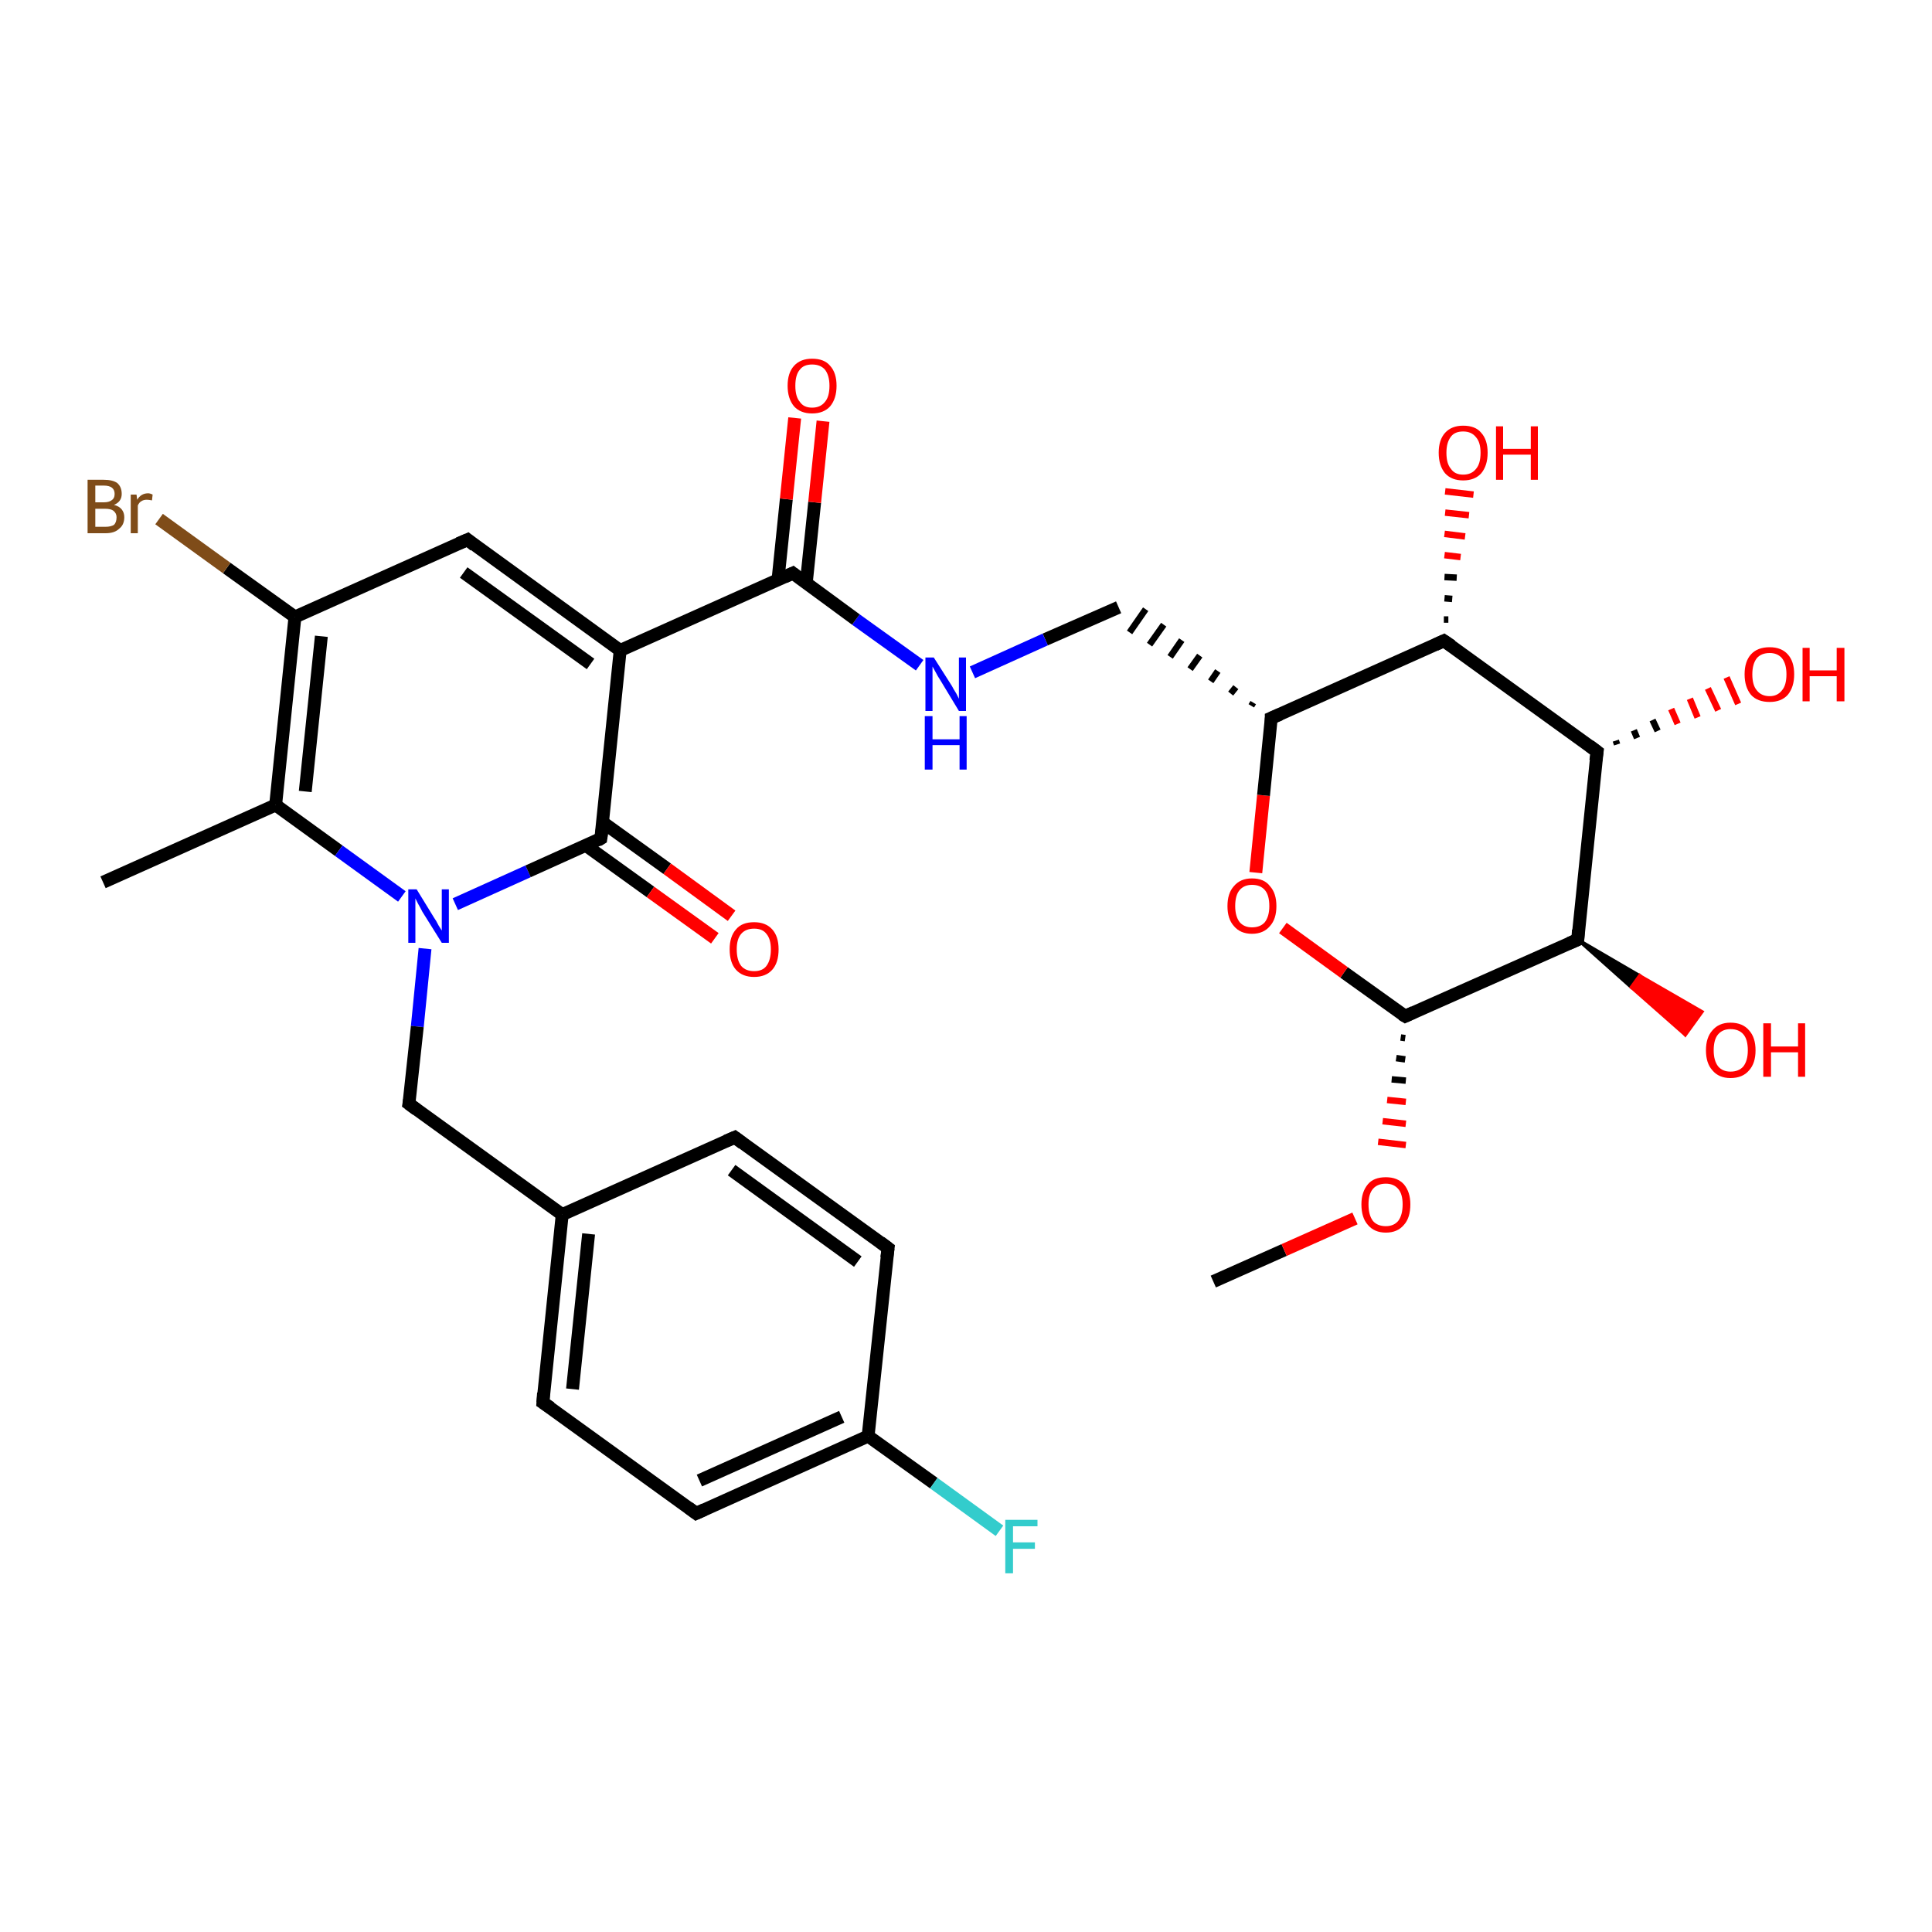 <?xml version='1.0' encoding='iso-8859-1'?>
<svg version='1.1' baseProfile='full'
              xmlns='http://www.w3.org/2000/svg'
                      xmlns:rdkit='http://www.rdkit.org/xml'
                      xmlns:xlink='http://www.w3.org/1999/xlink'
                  xml:space='preserve'
width='300px' height='300px' viewBox='0 0 300 300'>
<!-- END OF HEADER -->
<rect style='opacity:1.0;fill:#FFFFFF;stroke:none' width='300.0' height='300.0' x='0.0' y='0.0'> </rect>
<path class='bond-0 atom-0 atom-1' d='M 188.4,199.0 L 199.4,194.1' style='fill:none;fill-rule:evenodd;stroke:#000000;stroke-width:2.0px;stroke-linecap:butt;stroke-linejoin:miter;stroke-opacity:1' />
<path class='bond-0 atom-0 atom-1' d='M 199.4,194.1 L 210.4,189.2' style='fill:none;fill-rule:evenodd;stroke:#FF0000;stroke-width:2.0px;stroke-linecap:butt;stroke-linejoin:miter;stroke-opacity:1' />
<path class='bond-1 atom-2 atom-1' d='M 217.5,161.1 L 218.2,161.2' style='fill:none;fill-rule:evenodd;stroke:#000000;stroke-width:1.0px;stroke-linecap:butt;stroke-linejoin:miter;stroke-opacity:1' />
<path class='bond-1 atom-2 atom-1' d='M 216.8,164.3 L 218.2,164.5' style='fill:none;fill-rule:evenodd;stroke:#000000;stroke-width:1.0px;stroke-linecap:butt;stroke-linejoin:miter;stroke-opacity:1' />
<path class='bond-1 atom-2 atom-1' d='M 216.1,167.6 L 218.3,167.8' style='fill:none;fill-rule:evenodd;stroke:#000000;stroke-width:1.0px;stroke-linecap:butt;stroke-linejoin:miter;stroke-opacity:1' />
<path class='bond-1 atom-2 atom-1' d='M 215.4,170.8 L 218.3,171.1' style='fill:none;fill-rule:evenodd;stroke:#FF0000;stroke-width:1.0px;stroke-linecap:butt;stroke-linejoin:miter;stroke-opacity:1' />
<path class='bond-1 atom-2 atom-1' d='M 214.7,174.1 L 218.3,174.5' style='fill:none;fill-rule:evenodd;stroke:#FF0000;stroke-width:1.0px;stroke-linecap:butt;stroke-linejoin:miter;stroke-opacity:1' />
<path class='bond-1 atom-2 atom-1' d='M 214.0,177.3 L 218.3,177.8' style='fill:none;fill-rule:evenodd;stroke:#FF0000;stroke-width:1.0px;stroke-linecap:butt;stroke-linejoin:miter;stroke-opacity:1' />
<path class='bond-2 atom-2 atom-3' d='M 218.2,157.8 L 208.7,151.0' style='fill:none;fill-rule:evenodd;stroke:#000000;stroke-width:2.0px;stroke-linecap:butt;stroke-linejoin:miter;stroke-opacity:1' />
<path class='bond-2 atom-2 atom-3' d='M 208.7,151.0 L 199.2,144.1' style='fill:none;fill-rule:evenodd;stroke:#FF0000;stroke-width:2.0px;stroke-linecap:butt;stroke-linejoin:miter;stroke-opacity:1' />
<path class='bond-3 atom-3 atom-4' d='M 195.0,135.5 L 196.2,123.5' style='fill:none;fill-rule:evenodd;stroke:#FF0000;stroke-width:2.0px;stroke-linecap:butt;stroke-linejoin:miter;stroke-opacity:1' />
<path class='bond-3 atom-3 atom-4' d='M 196.2,123.5 L 197.4,111.5' style='fill:none;fill-rule:evenodd;stroke:#000000;stroke-width:2.0px;stroke-linecap:butt;stroke-linejoin:miter;stroke-opacity:1' />
<path class='bond-4 atom-4 atom-5' d='M 194.6,109.1 L 194.3,109.6' style='fill:none;fill-rule:evenodd;stroke:#000000;stroke-width:1.0px;stroke-linecap:butt;stroke-linejoin:miter;stroke-opacity:1' />
<path class='bond-4 atom-4 atom-5' d='M 191.9,106.7 L 191.1,107.7' style='fill:none;fill-rule:evenodd;stroke:#000000;stroke-width:1.0px;stroke-linecap:butt;stroke-linejoin:miter;stroke-opacity:1' />
<path class='bond-4 atom-4 atom-5' d='M 189.1,104.2 L 188.0,105.8' style='fill:none;fill-rule:evenodd;stroke:#000000;stroke-width:1.0px;stroke-linecap:butt;stroke-linejoin:miter;stroke-opacity:1' />
<path class='bond-4 atom-4 atom-5' d='M 186.3,101.8 L 184.8,103.9' style='fill:none;fill-rule:evenodd;stroke:#000000;stroke-width:1.0px;stroke-linecap:butt;stroke-linejoin:miter;stroke-opacity:1' />
<path class='bond-4 atom-4 atom-5' d='M 183.5,99.4 L 181.7,102.0' style='fill:none;fill-rule:evenodd;stroke:#000000;stroke-width:1.0px;stroke-linecap:butt;stroke-linejoin:miter;stroke-opacity:1' />
<path class='bond-4 atom-4 atom-5' d='M 180.7,97.0 L 178.5,100.1' style='fill:none;fill-rule:evenodd;stroke:#000000;stroke-width:1.0px;stroke-linecap:butt;stroke-linejoin:miter;stroke-opacity:1' />
<path class='bond-4 atom-4 atom-5' d='M 177.9,94.6 L 175.4,98.2' style='fill:none;fill-rule:evenodd;stroke:#000000;stroke-width:1.0px;stroke-linecap:butt;stroke-linejoin:miter;stroke-opacity:1' />
<path class='bond-5 atom-5 atom-6' d='M 173.7,94.3 L 162.3,99.3' style='fill:none;fill-rule:evenodd;stroke:#000000;stroke-width:2.0px;stroke-linecap:butt;stroke-linejoin:miter;stroke-opacity:1' />
<path class='bond-5 atom-5 atom-6' d='M 162.3,99.3 L 151.0,104.4' style='fill:none;fill-rule:evenodd;stroke:#0000FF;stroke-width:2.0px;stroke-linecap:butt;stroke-linejoin:miter;stroke-opacity:1' />
<path class='bond-6 atom-6 atom-7' d='M 142.8,103.3 L 132.9,96.2' style='fill:none;fill-rule:evenodd;stroke:#0000FF;stroke-width:2.0px;stroke-linecap:butt;stroke-linejoin:miter;stroke-opacity:1' />
<path class='bond-6 atom-6 atom-7' d='M 132.9,96.2 L 123.1,89.0' style='fill:none;fill-rule:evenodd;stroke:#000000;stroke-width:2.0px;stroke-linecap:butt;stroke-linejoin:miter;stroke-opacity:1' />
<path class='bond-7 atom-7 atom-8' d='M 125.2,90.5 L 126.5,78.0' style='fill:none;fill-rule:evenodd;stroke:#000000;stroke-width:2.0px;stroke-linecap:butt;stroke-linejoin:miter;stroke-opacity:1' />
<path class='bond-7 atom-7 atom-8' d='M 126.5,78.0 L 127.8,65.4' style='fill:none;fill-rule:evenodd;stroke:#FF0000;stroke-width:2.0px;stroke-linecap:butt;stroke-linejoin:miter;stroke-opacity:1' />
<path class='bond-7 atom-7 atom-8' d='M 120.8,90.1 L 122.1,77.5' style='fill:none;fill-rule:evenodd;stroke:#000000;stroke-width:2.0px;stroke-linecap:butt;stroke-linejoin:miter;stroke-opacity:1' />
<path class='bond-7 atom-7 atom-8' d='M 122.1,77.5 L 123.4,64.9' style='fill:none;fill-rule:evenodd;stroke:#FF0000;stroke-width:2.0px;stroke-linecap:butt;stroke-linejoin:miter;stroke-opacity:1' />
<path class='bond-8 atom-7 atom-9' d='M 123.1,89.0 L 96.3,101.0' style='fill:none;fill-rule:evenodd;stroke:#000000;stroke-width:2.0px;stroke-linecap:butt;stroke-linejoin:miter;stroke-opacity:1' />
<path class='bond-9 atom-9 atom-10' d='M 96.3,101.0 L 72.6,83.8' style='fill:none;fill-rule:evenodd;stroke:#000000;stroke-width:2.0px;stroke-linecap:butt;stroke-linejoin:miter;stroke-opacity:1' />
<path class='bond-9 atom-9 atom-10' d='M 91.7,103.1 L 72.0,88.9' style='fill:none;fill-rule:evenodd;stroke:#000000;stroke-width:2.0px;stroke-linecap:butt;stroke-linejoin:miter;stroke-opacity:1' />
<path class='bond-10 atom-10 atom-11' d='M 72.6,83.8 L 45.8,95.8' style='fill:none;fill-rule:evenodd;stroke:#000000;stroke-width:2.0px;stroke-linecap:butt;stroke-linejoin:miter;stroke-opacity:1' />
<path class='bond-11 atom-11 atom-12' d='M 45.8,95.8 L 35.2,88.2' style='fill:none;fill-rule:evenodd;stroke:#000000;stroke-width:2.0px;stroke-linecap:butt;stroke-linejoin:miter;stroke-opacity:1' />
<path class='bond-11 atom-11 atom-12' d='M 35.2,88.2 L 24.7,80.6' style='fill:none;fill-rule:evenodd;stroke:#7F4C19;stroke-width:2.0px;stroke-linecap:butt;stroke-linejoin:miter;stroke-opacity:1' />
<path class='bond-12 atom-11 atom-13' d='M 45.8,95.8 L 42.8,125.0' style='fill:none;fill-rule:evenodd;stroke:#000000;stroke-width:2.0px;stroke-linecap:butt;stroke-linejoin:miter;stroke-opacity:1' />
<path class='bond-12 atom-11 atom-13' d='M 49.9,98.8 L 47.4,122.9' style='fill:none;fill-rule:evenodd;stroke:#000000;stroke-width:2.0px;stroke-linecap:butt;stroke-linejoin:miter;stroke-opacity:1' />
<path class='bond-13 atom-13 atom-14' d='M 42.8,125.0 L 16.0,137.0' style='fill:none;fill-rule:evenodd;stroke:#000000;stroke-width:2.0px;stroke-linecap:butt;stroke-linejoin:miter;stroke-opacity:1' />
<path class='bond-14 atom-13 atom-15' d='M 42.8,125.0 L 52.6,132.1' style='fill:none;fill-rule:evenodd;stroke:#000000;stroke-width:2.0px;stroke-linecap:butt;stroke-linejoin:miter;stroke-opacity:1' />
<path class='bond-14 atom-13 atom-15' d='M 52.6,132.1 L 62.4,139.2' style='fill:none;fill-rule:evenodd;stroke:#0000FF;stroke-width:2.0px;stroke-linecap:butt;stroke-linejoin:miter;stroke-opacity:1' />
<path class='bond-15 atom-15 atom-16' d='M 66.0,147.3 L 64.8,159.4' style='fill:none;fill-rule:evenodd;stroke:#0000FF;stroke-width:2.0px;stroke-linecap:butt;stroke-linejoin:miter;stroke-opacity:1' />
<path class='bond-15 atom-15 atom-16' d='M 64.8,159.4 L 63.5,171.4' style='fill:none;fill-rule:evenodd;stroke:#000000;stroke-width:2.0px;stroke-linecap:butt;stroke-linejoin:miter;stroke-opacity:1' />
<path class='bond-16 atom-16 atom-17' d='M 63.5,171.4 L 87.3,188.6' style='fill:none;fill-rule:evenodd;stroke:#000000;stroke-width:2.0px;stroke-linecap:butt;stroke-linejoin:miter;stroke-opacity:1' />
<path class='bond-17 atom-17 atom-18' d='M 87.3,188.6 L 84.3,217.8' style='fill:none;fill-rule:evenodd;stroke:#000000;stroke-width:2.0px;stroke-linecap:butt;stroke-linejoin:miter;stroke-opacity:1' />
<path class='bond-17 atom-17 atom-18' d='M 91.4,191.6 L 88.9,215.7' style='fill:none;fill-rule:evenodd;stroke:#000000;stroke-width:2.0px;stroke-linecap:butt;stroke-linejoin:miter;stroke-opacity:1' />
<path class='bond-18 atom-18 atom-19' d='M 84.3,217.8 L 108.1,235.0' style='fill:none;fill-rule:evenodd;stroke:#000000;stroke-width:2.0px;stroke-linecap:butt;stroke-linejoin:miter;stroke-opacity:1' />
<path class='bond-19 atom-19 atom-20' d='M 108.1,235.0 L 134.8,223.0' style='fill:none;fill-rule:evenodd;stroke:#000000;stroke-width:2.0px;stroke-linecap:butt;stroke-linejoin:miter;stroke-opacity:1' />
<path class='bond-19 atom-19 atom-20' d='M 108.6,229.9 L 130.7,220.0' style='fill:none;fill-rule:evenodd;stroke:#000000;stroke-width:2.0px;stroke-linecap:butt;stroke-linejoin:miter;stroke-opacity:1' />
<path class='bond-20 atom-20 atom-21' d='M 134.8,223.0 L 145.0,230.3' style='fill:none;fill-rule:evenodd;stroke:#000000;stroke-width:2.0px;stroke-linecap:butt;stroke-linejoin:miter;stroke-opacity:1' />
<path class='bond-20 atom-20 atom-21' d='M 145.0,230.3 L 155.2,237.7' style='fill:none;fill-rule:evenodd;stroke:#33CCCC;stroke-width:2.0px;stroke-linecap:butt;stroke-linejoin:miter;stroke-opacity:1' />
<path class='bond-21 atom-20 atom-22' d='M 134.8,223.0 L 137.9,193.8' style='fill:none;fill-rule:evenodd;stroke:#000000;stroke-width:2.0px;stroke-linecap:butt;stroke-linejoin:miter;stroke-opacity:1' />
<path class='bond-22 atom-22 atom-23' d='M 137.9,193.8 L 114.1,176.6' style='fill:none;fill-rule:evenodd;stroke:#000000;stroke-width:2.0px;stroke-linecap:butt;stroke-linejoin:miter;stroke-opacity:1' />
<path class='bond-22 atom-22 atom-23' d='M 133.2,195.9 L 113.6,181.7' style='fill:none;fill-rule:evenodd;stroke:#000000;stroke-width:2.0px;stroke-linecap:butt;stroke-linejoin:miter;stroke-opacity:1' />
<path class='bond-23 atom-15 atom-24' d='M 70.7,140.4 L 82.0,135.3' style='fill:none;fill-rule:evenodd;stroke:#0000FF;stroke-width:2.0px;stroke-linecap:butt;stroke-linejoin:miter;stroke-opacity:1' />
<path class='bond-23 atom-15 atom-24' d='M 82.0,135.3 L 93.3,130.2' style='fill:none;fill-rule:evenodd;stroke:#000000;stroke-width:2.0px;stroke-linecap:butt;stroke-linejoin:miter;stroke-opacity:1' />
<path class='bond-24 atom-24 atom-25' d='M 91.0,131.3 L 101.0,138.5' style='fill:none;fill-rule:evenodd;stroke:#000000;stroke-width:2.0px;stroke-linecap:butt;stroke-linejoin:miter;stroke-opacity:1' />
<path class='bond-24 atom-24 atom-25' d='M 101.0,138.5 L 111.0,145.7' style='fill:none;fill-rule:evenodd;stroke:#FF0000;stroke-width:2.0px;stroke-linecap:butt;stroke-linejoin:miter;stroke-opacity:1' />
<path class='bond-24 atom-24 atom-25' d='M 93.6,127.7 L 103.6,134.9' style='fill:none;fill-rule:evenodd;stroke:#000000;stroke-width:2.0px;stroke-linecap:butt;stroke-linejoin:miter;stroke-opacity:1' />
<path class='bond-24 atom-24 atom-25' d='M 103.6,134.9 L 113.6,142.2' style='fill:none;fill-rule:evenodd;stroke:#FF0000;stroke-width:2.0px;stroke-linecap:butt;stroke-linejoin:miter;stroke-opacity:1' />
<path class='bond-25 atom-4 atom-26' d='M 197.4,111.5 L 224.2,99.5' style='fill:none;fill-rule:evenodd;stroke:#000000;stroke-width:2.0px;stroke-linecap:butt;stroke-linejoin:miter;stroke-opacity:1' />
<path class='bond-26 atom-26 atom-27' d='M 224.2,96.2 L 224.9,96.2' style='fill:none;fill-rule:evenodd;stroke:#000000;stroke-width:1.0px;stroke-linecap:butt;stroke-linejoin:miter;stroke-opacity:1' />
<path class='bond-26 atom-26 atom-27' d='M 224.3,92.9 L 225.5,93.0' style='fill:none;fill-rule:evenodd;stroke:#000000;stroke-width:1.0px;stroke-linecap:butt;stroke-linejoin:miter;stroke-opacity:1' />
<path class='bond-26 atom-26 atom-27' d='M 224.3,89.6 L 226.2,89.7' style='fill:none;fill-rule:evenodd;stroke:#000000;stroke-width:1.0px;stroke-linecap:butt;stroke-linejoin:miter;stroke-opacity:1' />
<path class='bond-26 atom-26 atom-27' d='M 224.3,86.2 L 226.8,86.5' style='fill:none;fill-rule:evenodd;stroke:#FF0000;stroke-width:1.0px;stroke-linecap:butt;stroke-linejoin:miter;stroke-opacity:1' />
<path class='bond-26 atom-26 atom-27' d='M 224.3,82.9 L 227.5,83.3' style='fill:none;fill-rule:evenodd;stroke:#FF0000;stroke-width:1.0px;stroke-linecap:butt;stroke-linejoin:miter;stroke-opacity:1' />
<path class='bond-26 atom-26 atom-27' d='M 224.4,79.6 L 228.1,80.0' style='fill:none;fill-rule:evenodd;stroke:#FF0000;stroke-width:1.0px;stroke-linecap:butt;stroke-linejoin:miter;stroke-opacity:1' />
<path class='bond-26 atom-26 atom-27' d='M 224.4,76.3 L 228.8,76.8' style='fill:none;fill-rule:evenodd;stroke:#FF0000;stroke-width:1.0px;stroke-linecap:butt;stroke-linejoin:miter;stroke-opacity:1' />
<path class='bond-27 atom-26 atom-28' d='M 224.2,99.5 L 248.0,116.7' style='fill:none;fill-rule:evenodd;stroke:#000000;stroke-width:2.0px;stroke-linecap:butt;stroke-linejoin:miter;stroke-opacity:1' />
<path class='bond-28 atom-28 atom-29' d='M 250.9,115.0 L 251.1,115.6' style='fill:none;fill-rule:evenodd;stroke:#000000;stroke-width:1.0px;stroke-linecap:butt;stroke-linejoin:miter;stroke-opacity:1' />
<path class='bond-28 atom-28 atom-29' d='M 253.7,113.4 L 254.2,114.6' style='fill:none;fill-rule:evenodd;stroke:#000000;stroke-width:1.0px;stroke-linecap:butt;stroke-linejoin:miter;stroke-opacity:1' />
<path class='bond-28 atom-28 atom-29' d='M 256.6,111.8 L 257.4,113.5' style='fill:none;fill-rule:evenodd;stroke:#000000;stroke-width:1.0px;stroke-linecap:butt;stroke-linejoin:miter;stroke-opacity:1' />
<path class='bond-28 atom-28 atom-29' d='M 259.5,110.1 L 260.5,112.4' style='fill:none;fill-rule:evenodd;stroke:#FF0000;stroke-width:1.0px;stroke-linecap:butt;stroke-linejoin:miter;stroke-opacity:1' />
<path class='bond-28 atom-28 atom-29' d='M 262.4,108.5 L 263.6,111.4' style='fill:none;fill-rule:evenodd;stroke:#FF0000;stroke-width:1.0px;stroke-linecap:butt;stroke-linejoin:miter;stroke-opacity:1' />
<path class='bond-28 atom-28 atom-29' d='M 265.2,106.9 L 266.8,110.3' style='fill:none;fill-rule:evenodd;stroke:#FF0000;stroke-width:1.0px;stroke-linecap:butt;stroke-linejoin:miter;stroke-opacity:1' />
<path class='bond-28 atom-28 atom-29' d='M 268.1,105.2 L 269.9,109.3' style='fill:none;fill-rule:evenodd;stroke:#FF0000;stroke-width:1.0px;stroke-linecap:butt;stroke-linejoin:miter;stroke-opacity:1' />
<path class='bond-29 atom-28 atom-30' d='M 248.0,116.7 L 245.0,145.9' style='fill:none;fill-rule:evenodd;stroke:#000000;stroke-width:2.0px;stroke-linecap:butt;stroke-linejoin:miter;stroke-opacity:1' />
<path class='bond-30 atom-30 atom-31' d='M 245.0,145.9 L 254.6,151.5 L 253.3,153.3 Z' style='fill:#000000;fill-rule:evenodd;fill-opacity:1;stroke:#000000;stroke-width:0.5px;stroke-linecap:butt;stroke-linejoin:miter;stroke-opacity:1;' />
<path class='bond-30 atom-30 atom-31' d='M 254.6,151.5 L 261.7,160.7 L 264.3,157.1 Z' style='fill:#FF0000;fill-rule:evenodd;fill-opacity:1;stroke:#FF0000;stroke-width:0.5px;stroke-linecap:butt;stroke-linejoin:miter;stroke-opacity:1;' />
<path class='bond-30 atom-30 atom-31' d='M 254.6,151.5 L 253.3,153.3 L 261.7,160.7 Z' style='fill:#FF0000;fill-rule:evenodd;fill-opacity:1;stroke:#FF0000;stroke-width:0.5px;stroke-linecap:butt;stroke-linejoin:miter;stroke-opacity:1;' />
<path class='bond-31 atom-30 atom-2' d='M 245.0,145.9 L 218.2,157.8' style='fill:none;fill-rule:evenodd;stroke:#000000;stroke-width:2.0px;stroke-linecap:butt;stroke-linejoin:miter;stroke-opacity:1' />
<path class='bond-32 atom-24 atom-9' d='M 93.3,130.2 L 96.3,101.0' style='fill:none;fill-rule:evenodd;stroke:#000000;stroke-width:2.0px;stroke-linecap:butt;stroke-linejoin:miter;stroke-opacity:1' />
<path class='bond-33 atom-23 atom-17' d='M 114.1,176.6 L 87.3,188.6' style='fill:none;fill-rule:evenodd;stroke:#000000;stroke-width:2.0px;stroke-linecap:butt;stroke-linejoin:miter;stroke-opacity:1' />
<path d='M 217.7,157.5 L 218.2,157.8 L 219.5,157.2' style='fill:none;stroke:#000000;stroke-width:2.0px;stroke-linecap:butt;stroke-linejoin:miter;stroke-opacity:1;' />
<path d='M 197.4,112.1 L 197.4,111.5 L 198.8,110.9' style='fill:none;stroke:#000000;stroke-width:2.0px;stroke-linecap:butt;stroke-linejoin:miter;stroke-opacity:1;' />
<path d='M 123.6,89.4 L 123.1,89.0 L 121.8,89.6' style='fill:none;stroke:#000000;stroke-width:2.0px;stroke-linecap:butt;stroke-linejoin:miter;stroke-opacity:1;' />
<path d='M 73.7,84.7 L 72.6,83.8 L 71.2,84.4' style='fill:none;stroke:#000000;stroke-width:2.0px;stroke-linecap:butt;stroke-linejoin:miter;stroke-opacity:1;' />
<path d='M 63.6,170.8 L 63.5,171.4 L 64.7,172.3' style='fill:none;stroke:#000000;stroke-width:2.0px;stroke-linecap:butt;stroke-linejoin:miter;stroke-opacity:1;' />
<path d='M 84.4,216.3 L 84.3,217.8 L 85.5,218.6' style='fill:none;stroke:#000000;stroke-width:2.0px;stroke-linecap:butt;stroke-linejoin:miter;stroke-opacity:1;' />
<path d='M 106.9,234.1 L 108.1,235.0 L 109.4,234.4' style='fill:none;stroke:#000000;stroke-width:2.0px;stroke-linecap:butt;stroke-linejoin:miter;stroke-opacity:1;' />
<path d='M 137.7,195.3 L 137.9,193.8 L 136.7,192.9' style='fill:none;stroke:#000000;stroke-width:2.0px;stroke-linecap:butt;stroke-linejoin:miter;stroke-opacity:1;' />
<path d='M 115.3,177.5 L 114.1,176.6 L 112.7,177.2' style='fill:none;stroke:#000000;stroke-width:2.0px;stroke-linecap:butt;stroke-linejoin:miter;stroke-opacity:1;' />
<path d='M 92.8,130.5 L 93.3,130.2 L 93.5,128.8' style='fill:none;stroke:#000000;stroke-width:2.0px;stroke-linecap:butt;stroke-linejoin:miter;stroke-opacity:1;' />
<path d='M 222.9,100.1 L 224.2,99.5 L 225.4,100.3' style='fill:none;stroke:#000000;stroke-width:2.0px;stroke-linecap:butt;stroke-linejoin:miter;stroke-opacity:1;' />
<path d='M 246.8,115.8 L 248.0,116.7 L 247.8,118.1' style='fill:none;stroke:#000000;stroke-width:2.0px;stroke-linecap:butt;stroke-linejoin:miter;stroke-opacity:1;' />
<path d='M 245.1,144.4 L 245.0,145.9 L 243.6,146.5' style='fill:none;stroke:#000000;stroke-width:2.0px;stroke-linecap:butt;stroke-linejoin:miter;stroke-opacity:1;' />
<path class='atom-1' d='M 211.4 187.0
Q 211.4 185.1, 212.4 183.9
Q 213.3 182.8, 215.2 182.8
Q 217.0 182.8, 218.0 183.9
Q 219.0 185.1, 219.0 187.0
Q 219.0 189.1, 218.0 190.2
Q 217.0 191.4, 215.2 191.4
Q 213.4 191.4, 212.4 190.2
Q 211.4 189.1, 211.4 187.0
M 215.2 190.4
Q 216.4 190.4, 217.1 189.6
Q 217.8 188.7, 217.8 187.0
Q 217.8 185.4, 217.1 184.6
Q 216.4 183.8, 215.2 183.8
Q 213.9 183.8, 213.2 184.6
Q 212.5 185.4, 212.5 187.0
Q 212.5 188.7, 213.2 189.6
Q 213.9 190.4, 215.2 190.4
' fill='#FF0000'/>
<path class='atom-3' d='M 190.6 140.7
Q 190.6 138.7, 191.6 137.6
Q 192.6 136.4, 194.4 136.4
Q 196.3 136.4, 197.2 137.6
Q 198.2 138.7, 198.2 140.7
Q 198.2 142.7, 197.2 143.8
Q 196.2 145.0, 194.4 145.0
Q 192.6 145.0, 191.6 143.8
Q 190.6 142.7, 190.6 140.7
M 194.4 144.0
Q 195.7 144.0, 196.4 143.2
Q 197.1 142.3, 197.1 140.7
Q 197.1 139.0, 196.4 138.2
Q 195.7 137.4, 194.4 137.4
Q 193.2 137.4, 192.5 138.2
Q 191.8 139.0, 191.8 140.7
Q 191.8 142.3, 192.5 143.2
Q 193.2 144.0, 194.4 144.0
' fill='#FF0000'/>
<path class='atom-6' d='M 145.0 102.1
L 147.8 106.5
Q 148.0 106.9, 148.5 107.7
Q 148.9 108.5, 148.9 108.5
L 148.9 102.1
L 150.0 102.1
L 150.0 110.4
L 148.9 110.4
L 146.0 105.6
Q 145.6 105.0, 145.3 104.4
Q 144.9 103.7, 144.8 103.5
L 144.8 110.4
L 143.7 110.4
L 143.7 102.1
L 145.0 102.1
' fill='#0000FF'/>
<path class='atom-6' d='M 143.6 111.2
L 144.8 111.2
L 144.8 114.8
L 149.0 114.8
L 149.0 111.2
L 150.1 111.2
L 150.1 119.5
L 149.0 119.5
L 149.0 115.7
L 144.8 115.7
L 144.8 119.5
L 143.6 119.5
L 143.6 111.2
' fill='#0000FF'/>
<path class='atom-8' d='M 122.3 59.9
Q 122.3 57.9, 123.3 56.8
Q 124.3 55.7, 126.1 55.7
Q 128.0 55.7, 128.9 56.8
Q 129.9 57.9, 129.9 59.9
Q 129.9 61.9, 128.9 63.1
Q 127.9 64.2, 126.1 64.2
Q 124.3 64.2, 123.3 63.1
Q 122.3 61.9, 122.3 59.9
M 126.1 63.3
Q 127.4 63.3, 128.1 62.4
Q 128.8 61.6, 128.8 59.9
Q 128.8 58.3, 128.1 57.4
Q 127.4 56.6, 126.1 56.6
Q 124.8 56.6, 124.2 57.4
Q 123.5 58.2, 123.5 59.9
Q 123.5 61.6, 124.2 62.4
Q 124.8 63.3, 126.1 63.3
' fill='#FF0000'/>
<path class='atom-12' d='M 17.7 78.4
Q 18.5 78.6, 18.9 79.1
Q 19.3 79.6, 19.3 80.3
Q 19.3 81.5, 18.5 82.1
Q 17.8 82.8, 16.4 82.8
L 13.6 82.8
L 13.6 74.5
L 16.1 74.5
Q 17.5 74.5, 18.2 75.0
Q 18.9 75.6, 18.9 76.7
Q 18.9 77.9, 17.7 78.4
M 14.8 75.4
L 14.8 78.0
L 16.1 78.0
Q 16.9 78.0, 17.3 77.7
Q 17.8 77.4, 17.8 76.7
Q 17.8 75.4, 16.1 75.4
L 14.8 75.4
M 16.4 81.8
Q 17.2 81.8, 17.7 81.5
Q 18.1 81.1, 18.1 80.3
Q 18.1 79.7, 17.6 79.3
Q 17.2 79.0, 16.3 79.0
L 14.8 79.0
L 14.8 81.8
L 16.4 81.8
' fill='#7F4C19'/>
<path class='atom-12' d='M 21.2 76.8
L 21.3 77.6
Q 21.9 76.6, 23.0 76.6
Q 23.3 76.6, 23.7 76.8
L 23.6 77.7
Q 23.1 77.6, 22.8 77.6
Q 22.3 77.6, 22.0 77.8
Q 21.6 78.0, 21.4 78.5
L 21.4 82.8
L 20.3 82.8
L 20.3 76.8
L 21.2 76.8
' fill='#7F4C19'/>
<path class='atom-15' d='M 64.7 138.1
L 67.4 142.5
Q 67.7 142.9, 68.1 143.7
Q 68.6 144.5, 68.6 144.5
L 68.6 138.1
L 69.7 138.1
L 69.7 146.4
L 68.6 146.4
L 65.6 141.6
Q 65.3 141.0, 64.9 140.3
Q 64.6 139.7, 64.5 139.5
L 64.5 146.4
L 63.4 146.4
L 63.4 138.1
L 64.7 138.1
' fill='#0000FF'/>
<path class='atom-21' d='M 156.1 236.0
L 161.1 236.0
L 161.1 237.0
L 157.3 237.0
L 157.3 239.5
L 160.7 239.5
L 160.7 240.5
L 157.3 240.5
L 157.3 244.3
L 156.1 244.3
L 156.1 236.0
' fill='#33CCCC'/>
<path class='atom-25' d='M 113.3 147.4
Q 113.3 145.4, 114.3 144.3
Q 115.2 143.2, 117.1 143.2
Q 118.9 143.2, 119.9 144.3
Q 120.9 145.4, 120.9 147.4
Q 120.9 149.5, 119.9 150.6
Q 118.9 151.7, 117.1 151.7
Q 115.3 151.7, 114.3 150.6
Q 113.3 149.5, 113.3 147.4
M 117.1 150.8
Q 118.4 150.8, 119.0 150.0
Q 119.7 149.1, 119.7 147.4
Q 119.7 145.8, 119.0 145.0
Q 118.4 144.2, 117.1 144.2
Q 115.8 144.2, 115.1 145.0
Q 114.4 145.8, 114.4 147.4
Q 114.4 149.1, 115.1 150.0
Q 115.8 150.8, 117.1 150.8
' fill='#FF0000'/>
<path class='atom-27' d='M 223.4 70.3
Q 223.4 68.3, 224.4 67.2
Q 225.4 66.1, 227.2 66.1
Q 229.1 66.1, 230.0 67.2
Q 231.0 68.3, 231.0 70.3
Q 231.0 72.3, 230.0 73.5
Q 229.0 74.6, 227.2 74.6
Q 225.4 74.6, 224.4 73.5
Q 223.4 72.3, 223.4 70.3
M 227.2 73.7
Q 228.5 73.7, 229.2 72.8
Q 229.9 72.0, 229.9 70.3
Q 229.9 68.7, 229.2 67.9
Q 228.5 67.0, 227.2 67.0
Q 225.9 67.0, 225.3 67.8
Q 224.6 68.7, 224.6 70.3
Q 224.6 72.0, 225.3 72.8
Q 225.9 73.7, 227.2 73.7
' fill='#FF0000'/>
<path class='atom-27' d='M 232.3 66.2
L 233.4 66.2
L 233.4 69.7
L 237.7 69.7
L 237.7 66.2
L 238.8 66.2
L 238.8 74.5
L 237.7 74.5
L 237.7 70.6
L 233.4 70.6
L 233.4 74.5
L 232.3 74.5
L 232.3 66.2
' fill='#FF0000'/>
<path class='atom-29' d='M 270.9 104.7
Q 270.9 102.7, 271.9 101.6
Q 272.9 100.5, 274.8 100.5
Q 276.6 100.5, 277.6 101.6
Q 278.6 102.7, 278.6 104.7
Q 278.6 106.7, 277.6 107.9
Q 276.6 109.0, 274.8 109.0
Q 272.9 109.0, 271.9 107.9
Q 270.9 106.7, 270.9 104.7
M 274.8 108.1
Q 276.0 108.1, 276.7 107.2
Q 277.4 106.4, 277.4 104.7
Q 277.4 103.1, 276.7 102.2
Q 276.0 101.4, 274.8 101.4
Q 273.5 101.4, 272.8 102.2
Q 272.1 103.1, 272.1 104.7
Q 272.1 106.4, 272.8 107.2
Q 273.5 108.1, 274.8 108.1
' fill='#FF0000'/>
<path class='atom-29' d='M 279.9 100.6
L 281.0 100.6
L 281.0 104.1
L 285.2 104.1
L 285.2 100.6
L 286.4 100.6
L 286.4 108.9
L 285.2 108.9
L 285.2 105.0
L 281.0 105.0
L 281.0 108.9
L 279.9 108.9
L 279.9 100.6
' fill='#FF0000'/>
<path class='atom-31' d='M 264.9 163.1
Q 264.9 161.1, 265.9 160.0
Q 266.9 158.8, 268.7 158.8
Q 270.6 158.8, 271.6 160.0
Q 272.6 161.1, 272.6 163.1
Q 272.6 165.1, 271.6 166.2
Q 270.6 167.4, 268.7 167.4
Q 266.9 167.4, 265.9 166.2
Q 264.9 165.1, 264.9 163.1
M 268.7 166.4
Q 270.0 166.4, 270.7 165.6
Q 271.4 164.7, 271.4 163.1
Q 271.4 161.4, 270.7 160.6
Q 270.0 159.8, 268.7 159.8
Q 267.5 159.8, 266.8 160.6
Q 266.1 161.4, 266.1 163.1
Q 266.1 164.7, 266.8 165.6
Q 267.5 166.4, 268.7 166.4
' fill='#FF0000'/>
<path class='atom-31' d='M 273.8 158.9
L 275.0 158.9
L 275.0 162.5
L 279.2 162.5
L 279.2 158.9
L 280.3 158.9
L 280.3 167.2
L 279.2 167.2
L 279.2 163.4
L 275.0 163.4
L 275.0 167.2
L 273.8 167.2
L 273.8 158.9
' fill='#FF0000'/>
</svg>

